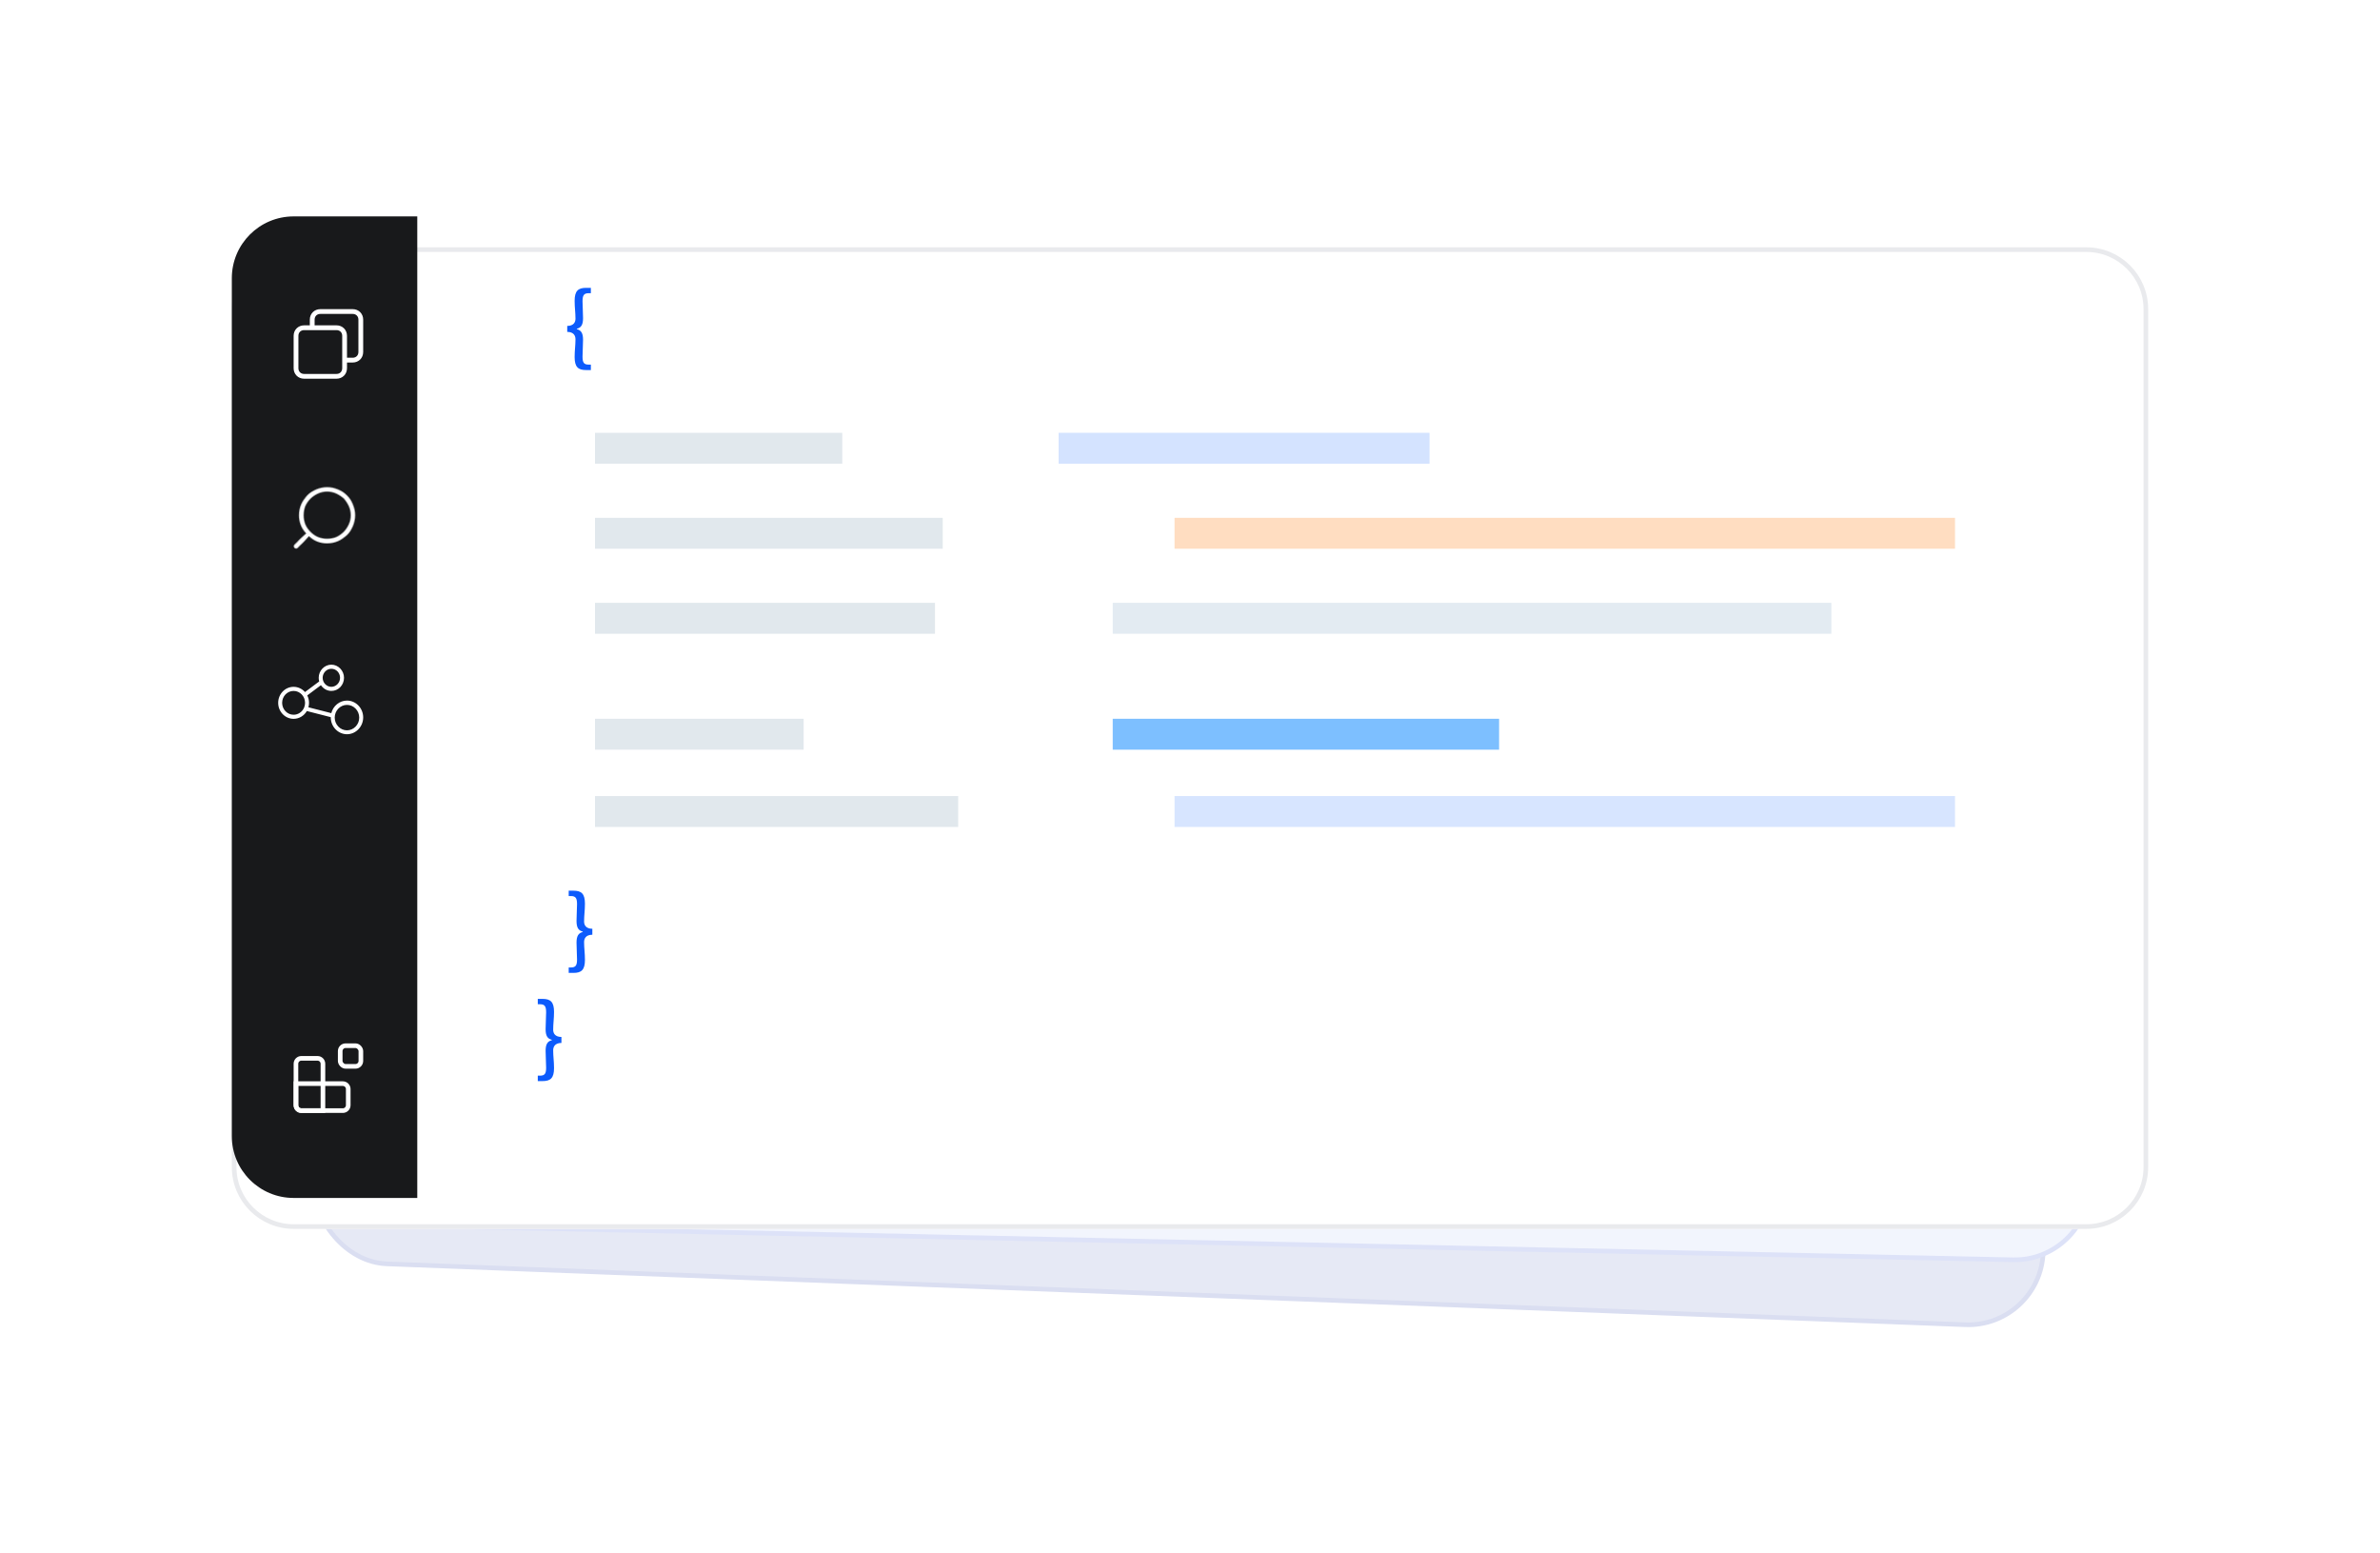 <svg width="308" height="201" viewBox="0 0 308 201" fill="none" xmlns="http://www.w3.org/2000/svg">
<g id="Group 2085668866">
<g id="Group 2085668865">
<rect id="Rectangle 161128227" x="44.417" y="57.83" width="223.844" height="105.4" rx="9.7" transform="rotate(2.208 44.417 57.83)" fill="#E6E9F5" stroke="#DADEF1" stroke-width="0.6"/>
<rect id="Rectangle 161128226" x="37.45" y="52.828" width="235.062" height="105.4" rx="9.7" transform="rotate(1.22 37.45 52.828)" fill="#F2F5FD" stroke="#DDE2F8" stroke-width="0.6"/>
<g id="Rectangle 161128225" filter="url(#filter0_d_5910_1166)">
<path d="M30 36C30 31.582 33.582 28 38 28H270C274.418 28 278 31.582 278 36V147C278 151.418 274.418 155 270 155H38C33.582 155 30 151.418 30 147V36Z" fill="white"/>
<path d="M38 28.3H270C274.253 28.3 277.7 31.747 277.7 36V147C277.7 151.253 274.253 154.7 270 154.7H38C33.747 154.7 30.3 151.253 30.3 147V36C30.3 31.747 33.747 28.3 38 28.3Z" stroke="#E9EAED" stroke-width="0.6"/>
</g>
<rect id="Rectangle 161128146" x="77" y="56" width="32" height="4" fill="#E1E8ED"/>
<rect id="Rectangle 161128147" x="137" y="56" width="48" height="4" fill="#D4E3FF"/>
<rect id="Rectangle 161128148" x="77" y="67" width="45" height="4" fill="#E1E8ED"/>
<rect id="Rectangle 161128149" x="152" y="67" width="101" height="4" fill="#FFDDC1"/>
<rect id="Rectangle 161128150" x="77" y="78" width="44" height="4" fill="#E1E8ED"/>
<rect id="Rectangle 161128151" x="144" y="78" width="93" height="4" fill="#E3EBF2"/>
<path id="Rectangle 161128228" d="M30 36C30 31.582 33.582 28 38 28H54V155H38C33.582 155 30 151.418 30 147V36Z" fill="#18191B"/>
<g id="Group 2085668700">
<path id="Rectangle 161128232" d="M39 136.936H41.091C41.477 136.936 41.791 137.25 41.791 137.636V143.7H39C38.614 143.7 38.3 143.387 38.3 143.001V137.636C38.3 137.25 38.613 136.936 39 136.936Z" stroke="white" stroke-width="0.6"/>
<rect id="Rectangle 161128233" x="44.027" y="135.3" width="2.673" height="2.673" rx="0.7" stroke="white" stroke-width="0.6"/>
<path id="Rectangle 161128234" d="M45.066 140.909L45.066 143C45.066 143.387 44.752 143.7 44.366 143.7L39.002 143.7C38.615 143.7 38.302 143.387 38.302 143L38.302 140.209L44.366 140.209C44.752 140.209 45.066 140.523 45.066 140.909Z" stroke="white" stroke-width="0.6"/>
</g>
<path id="Vector" d="M44.902 90.646C43.935 90.646 43.111 91.34 42.874 92.271L39.912 91.514C39.963 91.331 39.991 91.138 39.991 90.938C39.991 90.592 39.908 90.266 39.763 89.979L41.533 88.655C41.83 89.102 42.326 89.398 42.882 89.398C43.802 89.398 44.519 88.629 44.519 87.699C44.519 86.77 43.777 86 42.881 86C41.986 86 41.244 86.77 41.244 87.699C41.244 87.861 41.267 88.019 41.309 88.168L39.469 89.544C39.104 89.129 38.578 88.867 37.995 88.867C36.895 88.867 36 89.796 36 90.938C36 92.08 36.895 93.009 37.995 93.009C38.722 93.009 39.359 92.603 39.708 91.999L42.805 92.791C42.805 92.802 42.805 92.812 42.805 92.823C42.805 94.018 43.751 95 44.902 95C46.053 95 47 94.018 47 92.823C47 91.628 46.053 90.646 44.902 90.646V90.646ZM42.881 86.531C43.521 86.531 44.007 87.062 44.007 87.699C44.007 88.336 43.495 88.867 42.881 88.867C42.267 88.867 41.756 88.336 41.756 87.699C41.756 87.062 42.267 86.531 42.881 86.531ZM37.995 92.478C37.177 92.478 36.512 91.788 36.512 90.938C36.512 90.089 37.177 89.398 37.995 89.398C38.814 89.398 39.479 90.089 39.479 90.938C39.479 91.156 39.435 91.363 39.357 91.55C39.345 91.57 39.336 91.59 39.33 91.612C39.089 92.124 38.581 92.478 37.995 92.478L37.995 92.478ZM44.902 94.496C44.032 94.496 43.316 93.752 43.316 92.85C43.316 91.947 44.032 91.204 44.902 91.204C45.772 91.204 46.488 91.947 46.488 92.85C46.488 93.752 45.772 94.496 44.902 94.496Z" fill="white"/>
<g id="Vector_2">
<mask id="path-16-inside-1_5910_1166" fill="white">
<path d="M42.333 69.667C43.988 69.667 45.333 68.321 45.333 66.667C45.333 65.013 43.988 63.667 42.333 63.667C40.678 63.667 39.333 65.012 39.333 66.667C39.333 68.322 40.679 69.667 42.333 69.667M38.097 70.432L39.516 69.013C38.966 68.355 38.665 67.524 38.666 66.667C38.666 64.642 40.308 63 42.333 63C44.358 63 46 64.642 46 66.667C46 68.692 44.358 70.334 42.333 70.334C41.44 70.334 40.623 70.014 39.987 69.484L38.568 70.903C38.438 71.032 38.227 71.032 38.097 70.903C37.968 70.773 37.968 70.562 38.097 70.432"/>
</mask>
<path d="M42.333 69.667C43.988 69.667 45.333 68.321 45.333 66.667C45.333 65.013 43.988 63.667 42.333 63.667C40.678 63.667 39.333 65.012 39.333 66.667C39.333 68.322 40.679 69.667 42.333 69.667M38.097 70.432L39.516 69.013C38.966 68.355 38.665 67.524 38.666 66.667C38.666 64.642 40.308 63 42.333 63C44.358 63 46 64.642 46 66.667C46 68.692 44.358 70.334 42.333 70.334C41.44 70.334 40.623 70.014 39.987 69.484L38.568 70.903C38.438 71.032 38.227 71.032 38.097 70.903C37.968 70.773 37.968 70.562 38.097 70.432" fill="white"/>
<path d="M39.516 69.013L39.593 68.948L39.651 69.019L39.587 69.083L39.516 69.013ZM38.666 66.667H38.766V66.667L38.666 66.667ZM39.987 69.484L39.917 69.413L39.981 69.349L40.051 69.407L39.987 69.484ZM38.568 70.903L38.639 70.974L38.639 70.974L38.568 70.903ZM38.097 70.903L38.027 70.974L38.026 70.973L38.097 70.903ZM42.333 69.667V69.567C43.933 69.567 45.233 68.266 45.233 66.667H45.333H45.433C45.433 68.377 44.043 69.767 42.333 69.767V69.667ZM45.333 66.667H45.233C45.233 65.068 43.933 63.767 42.333 63.767V63.667V63.567C44.043 63.567 45.433 64.957 45.433 66.667H45.333ZM42.333 63.667V63.767C40.733 63.767 39.433 65.067 39.433 66.667H39.333H39.233C39.233 64.957 40.623 63.567 42.333 63.567V63.667ZM39.333 66.667H39.433C39.433 68.266 40.734 69.567 42.333 69.567V69.667V69.767C40.624 69.767 39.233 68.377 39.233 66.667H39.333ZM38.097 70.432L38.026 70.361L39.445 68.942L39.516 69.013L39.587 69.083L38.168 70.502L38.097 70.432ZM39.516 69.013L39.439 69.077C38.874 68.401 38.565 67.548 38.566 66.667L38.666 66.667L38.766 66.667C38.765 67.501 39.058 68.309 39.593 68.948L39.516 69.013ZM38.666 66.667H38.566C38.566 64.587 40.253 62.9 42.333 62.9V63V63.1C40.363 63.1 38.766 64.697 38.766 66.667H38.666ZM42.333 63V62.9C44.413 62.9 46.1 64.587 46.1 66.667H46H45.9C45.9 64.697 44.303 63.1 42.333 63.1V63ZM46 66.667H46.1C46.1 68.748 44.413 70.434 42.333 70.434V70.334V70.234C44.303 70.234 45.9 68.637 45.9 66.667H46ZM42.333 70.334V70.434C41.416 70.434 40.577 70.105 39.923 69.561L39.987 69.484L40.051 69.407C40.67 69.923 41.465 70.234 42.333 70.234V70.334ZM39.987 69.484L40.058 69.555L38.639 70.974L38.568 70.903L38.497 70.832L39.917 69.413L39.987 69.484ZM38.568 70.903L38.639 70.974C38.469 71.142 38.196 71.142 38.027 70.974L38.097 70.903L38.168 70.832C38.259 70.923 38.406 70.923 38.498 70.832L38.568 70.903ZM38.097 70.903L38.026 70.973C37.858 70.804 37.858 70.53 38.026 70.361L38.097 70.432L38.168 70.502C38.077 70.594 38.077 70.741 38.168 70.832L38.097 70.903Z" fill="#18191B" mask="url(#path-16-inside-1_5910_1166)"/>
</g>
<path id="Vector_3" d="M45.643 40H41.452C40.679 40 40.095 40.583 40.095 41.357V42.096H39.357C38.583 42.096 38 42.679 38 43.452V47.643C38 48.417 38.583 49 39.357 49H43.548C44.321 49 44.905 48.417 44.905 47.643V46.905H45.643C46.417 46.905 47 46.321 47 45.548V41.357C47 40.583 46.417 40 45.643 40ZM44.286 47.643C44.286 48.078 43.983 48.382 43.548 48.382H39.357C38.922 48.382 38.618 48.078 38.618 47.643V43.452C38.618 43.017 38.922 42.714 39.357 42.714H43.548C43.983 42.714 44.287 43.017 44.287 43.452V47.643H44.286ZM46.382 45.548C46.382 45.983 46.078 46.286 45.643 46.286H44.905V43.452C44.905 42.679 44.321 42.095 43.548 42.095H40.714V41.357C40.714 40.922 41.017 40.618 41.452 40.618H45.643C46.078 40.618 46.382 40.922 46.382 41.357V45.548H46.382Z" fill="white"/>
<rect id="Rectangle 161128044" x="77" y="93" width="27" height="4" fill="#E1E8ED"/>
<rect id="Rectangle 161128047" x="144" y="93" width="50" height="4" fill="#7DBFFF"/>
<rect id="Rectangle 161128052" x="77" y="103" width="47" height="4" fill="#E1E8ED"/>
<rect id="Rectangle 161128065" x="152" y="103" width="101" height="4" fill="#D7E5FF"/>
<path id="{" d="M75.849 47.881C74.826 47.881 74.364 47.496 74.364 46.198C74.364 45.307 74.474 44.713 74.474 43.899C74.474 43.426 74.243 42.953 73.407 42.942V42.172C74.243 42.161 74.474 41.688 74.474 41.237C74.474 40.412 74.364 39.818 74.364 38.927C74.364 37.629 74.826 37.244 75.849 37.244H76.465V37.937H76.179C75.552 37.937 75.387 38.223 75.387 38.993C75.387 39.708 75.453 40.346 75.453 41.16C75.453 42.007 75.222 42.392 74.65 42.535V42.59C75.222 42.733 75.453 43.129 75.453 43.965C75.453 44.779 75.387 45.417 75.387 46.132C75.387 46.902 75.552 47.177 76.179 47.177H76.465V47.881H75.849Z" fill="#0D5BFC"/>
<path id="{_2" d="M74.213 125.881C75.237 125.881 75.698 125.496 75.698 124.198C75.698 123.307 75.588 122.713 75.588 121.899C75.588 121.426 75.82 120.953 76.656 120.942V120.172C75.82 120.161 75.588 119.688 75.588 119.237C75.588 118.412 75.698 117.818 75.698 116.927C75.698 115.629 75.237 115.244 74.213 115.244H73.597V115.937H73.883C74.51 115.937 74.675 116.223 74.675 116.993C74.675 117.708 74.609 118.346 74.609 119.16C74.609 120.007 74.841 120.392 75.412 120.535V120.59C74.841 120.733 74.609 121.129 74.609 121.965C74.609 122.779 74.675 123.417 74.675 124.132C74.675 124.902 74.51 125.177 73.883 125.177H73.597V125.881H74.213Z" fill="#0D5BFC"/>
<path id="{_3" d="M70.213 139.881C71.237 139.881 71.698 139.496 71.698 138.198C71.698 137.307 71.588 136.713 71.588 135.899C71.588 135.426 71.82 134.953 72.656 134.942V134.172C71.82 134.161 71.588 133.688 71.588 133.237C71.588 132.412 71.698 131.818 71.698 130.927C71.698 129.629 71.237 129.244 70.213 129.244H69.597V129.937H69.883C70.51 129.937 70.675 130.223 70.675 130.993C70.675 131.708 70.609 132.346 70.609 133.16C70.609 134.007 70.841 134.392 71.412 134.535V134.59C70.841 134.733 70.609 135.129 70.609 135.965C70.609 136.779 70.675 137.417 70.675 138.132C70.675 138.902 70.51 139.177 69.883 139.177H69.597V139.881H70.213Z" fill="#0D5BFC"/>
</g>
</g>
<defs>
<filter id="filter0_d_5910_1166" x="18" y="20" width="272" height="151" filterUnits="userSpaceOnUse" color-interpolation-filters="sRGB">
<feFlood flood-opacity="0" result="BackgroundImageFix"/>
<feColorMatrix in="SourceAlpha" type="matrix" values="0 0 0 0 0 0 0 0 0 0 0 0 0 0 0 0 0 0 127 0" result="hardAlpha"/>
<feOffset dy="4"/>
<feGaussianBlur stdDeviation="6"/>
<feComposite in2="hardAlpha" operator="out"/>
<feColorMatrix type="matrix" values="0 0 0 0 0.176 0 0 0 0 0.307 0 0 0 0 0.667 0 0 0 0.15 0"/>
<feBlend mode="normal" in2="BackgroundImageFix" result="effect1_dropShadow_5910_1166"/>
<feBlend mode="normal" in="SourceGraphic" in2="effect1_dropShadow_5910_1166" result="shape"/>
</filter>
</defs>
</svg>
